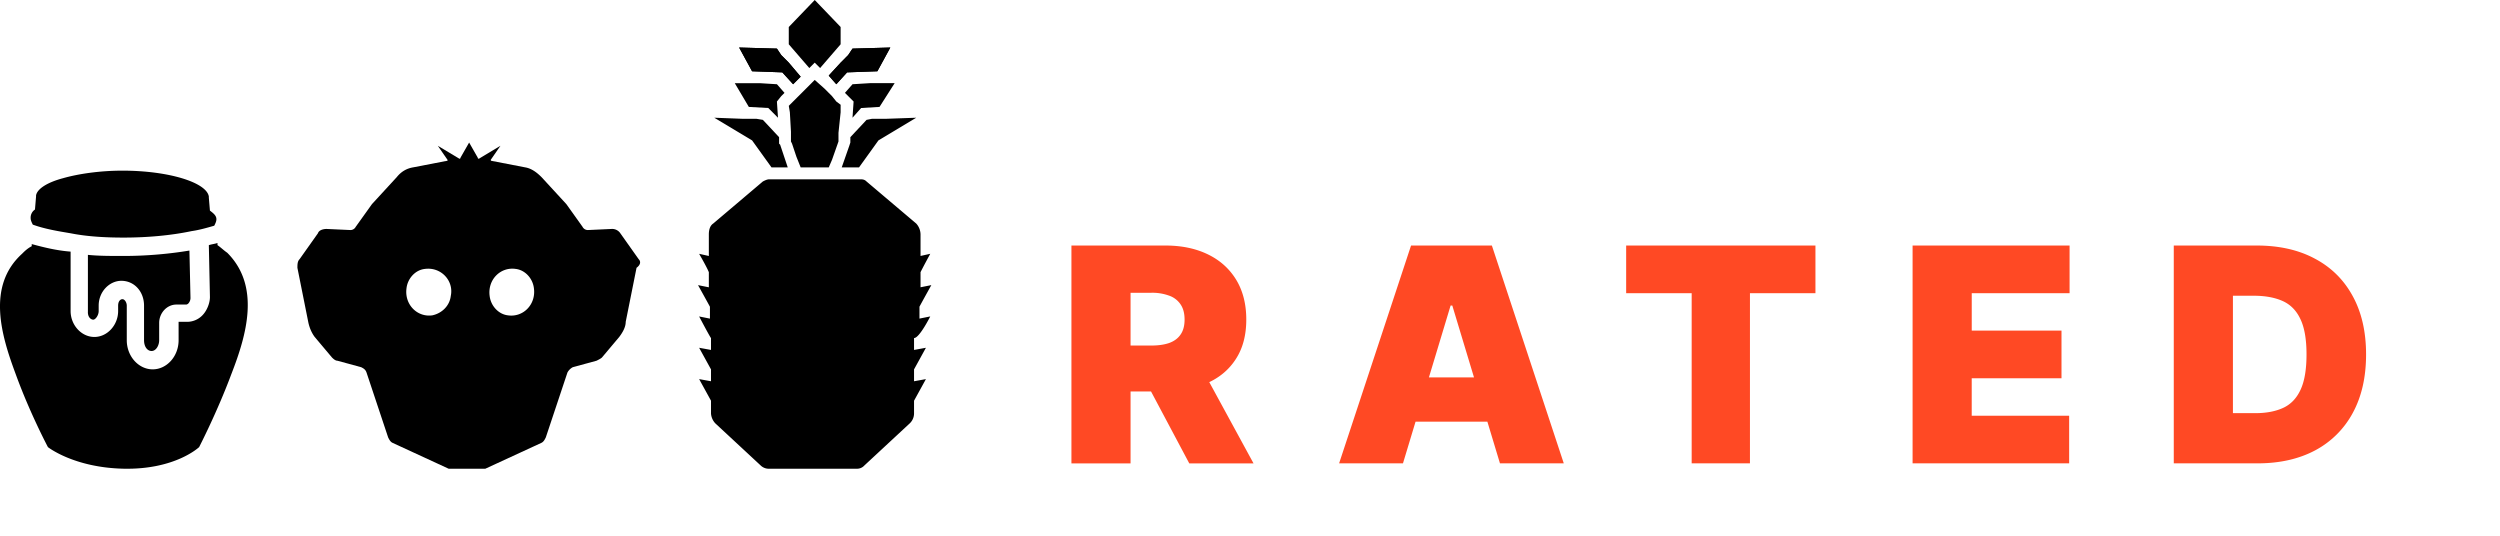 <svg width="112" height="24" viewBox="0 0 112 24" fill="none" xmlns="http://www.w3.org/2000/svg">
    <g clip-path="url(#47gbh7ykla)">
        <path d="M48 20.758V11h4.212c.724 0 1.358.132 1.901.396.543.263.966.643 1.268 1.138.301.496.452 1.09.452 1.782 0 .7-.155 1.288-.467 1.768-.308.48-.741.842-1.3 1.086-.556.245-1.206.367-1.95.367h-2.515V15.48h1.982c.311 0 .577-.038.796-.114.222-.08.392-.205.51-.377.12-.171.18-.395.18-.672 0-.28-.06-.506-.18-.681a1.011 1.011 0 0 0-.51-.39 2.186 2.186 0 0 0-.796-.13h-.934v7.643H48zm5.718-4.479 2.44 4.48h-2.879l-2.382-4.48h2.82zM62.852 20.758h-2.86L63.215 11h3.621l3.221 9.758h-2.859l-2.135-7.07h-.076l-2.134 7.07zm-.534-3.85h5.375v1.982h-5.375v-1.982zM72.852 13.135V11h8.48v2.135h-2.934v7.623h-2.611v-7.623h-2.935zM85.684 20.758V11h7.033v2.135h-4.383v1.677h4.021v2.134h-4.022v1.678h4.365v2.134h-7.014zM101.14 20.758h-3.755V11h3.717c1.004 0 1.871.195 2.601.586.734.388 1.3.947 1.697 1.677.4.728.6 1.6.6 2.616 0 1.017-.199 1.89-.596 2.62a4.087 4.087 0 0 1-1.686 1.678c-.728.387-1.587.581-2.578.581zm-1.105-2.249h1.01c.482 0 .894-.078 1.234-.233.343-.156.603-.424.781-.805.181-.382.272-.912.272-1.592s-.092-1.21-.277-1.591c-.181-.382-.447-.65-.8-.806-.35-.155-.778-.233-1.287-.233h-.933v5.26z" fill="#FF4924"/>
        <path d="M22.759 14.128c-.436-.049-.774-.436-.823-.871-.096-.726.484-1.306 1.162-1.21.435.049.774.436.822.871.097.726-.484 1.307-1.161 1.21zm-2.564-.871c-.049.435-.387.774-.823.87-.677.098-1.258-.483-1.161-1.209.048-.435.387-.822.822-.87.726-.098 1.307.531 1.162 1.209zm8.418-1.645-.822-1.161a.44.44 0 0 0-.387-.194l-1.065.049a.266.266 0 0 1-.242-.146l-.725-1.016-1.113-1.21c-.194-.193-.436-.386-.726-.435l-1.5-.29c-.048 0-.048-.048-.048-.048l.435-.63-.967.581s-.049 0-.049-.048l-.387-.678-.387.678c0 .048-.048.048-.048.048l-.968-.58.435.629c0 .048 0 .048-.048.048l-1.5.29c-.29.049-.532.194-.726.436l-1.112 1.21-.726 1.015a.266.266 0 0 1-.242.146l-1.064-.049c-.146 0-.34.049-.388.194l-.822 1.16c-.097.098-.097.243-.097.388l.484 2.42c.048.241.145.483.29.676l.774.92c.049.048.146.145.242.145l1.065.29c.097.049.193.097.242.242l.967 2.903c.049.097.097.194.194.242l2.516 1.161h1.645l2.516-1.161c.097-.048.145-.145.193-.242l.968-2.903a.583.583 0 0 1 .242-.242l1.064-.29c.097-.049.194-.097.242-.145l.774-.92c.146-.193.29-.435.29-.677l.485-2.42c.193-.144.193-.29.096-.386zM3.938 13.983v-2.565c.483.049 1.016.049 1.596.049 1.065 0 2.08-.097 2.952-.242l.048 2.129a.37.37 0 0 1-.097.242s-.048.048-.097.048h-.435c-.436 0-.774.387-.774.822v.775c0 .242-.145.484-.339.484-.193 0-.339-.194-.339-.484v-1.549c0-.629-.435-1.112-1.016-1.112-.532 0-1.016.483-1.016 1.112v.242c0 .194-.145.387-.242.387-.096 0-.242-.096-.242-.338z" fill="#000"/>
        <path d="M10.372 16.74c-.629 1.694-1.451 3.29-1.451 3.29s-1.065 1.017-3.387.968c-2.226-.048-3.387-.967-3.387-.967s-.822-1.549-1.451-3.29c-.63-1.694-1.307-3.92.29-5.37.097-.098.242-.243.435-.34v-.096c.533.145 1.113.29 1.742.338v2.661c0 .63.484 1.162 1.065 1.162.58 0 1.064-.533 1.064-1.162v-.241c0-.194.097-.29.194-.29.096 0 .193.144.193.29v1.548c0 .726.532 1.306 1.161 1.306.63 0 1.161-.58 1.161-1.306V14.418h.388a.955.955 0 0 0 .677-.29c.193-.194.339-.532.339-.823l-.049-2.322c.145-.048.242-.048.387-.097v.097c.145.097.29.242.436.339 1.5 1.5.87 3.677.193 5.419zM9.695 9.822c0 .097-.048.193-.097.29-.338.097-.677.194-1.016.242-.92.194-1.984.29-3.048.29-.823 0-1.645-.048-2.37-.193-.581-.097-1.162-.194-1.694-.387-.049-.097-.097-.194-.097-.29a.44.44 0 0 1 .194-.388l.048-.58v-.049c.048-.29.484-.58 1.21-.774.677-.193 1.645-.338 2.66-.338 2.081 0 3.775.532 3.871 1.16v.05l.049.58c.193.145.29.242.29.387zM41.676 14.176l-.484.097v-.532c.048-.097.532-.968.532-.968l-.484.097v-.677c.145-.29.436-.823.436-.823l-.436.097v-.968a.74.74 0 0 0-.193-.484L38.82 8.13c-.096-.097-.193-.097-.29-.097h-4.064c-.097 0-.194.048-.29.097l-2.226 1.886c-.145.097-.194.29-.194.484v.968l-.435-.097s.338.58.435.823v.677l-.484-.097s.484.871.533.968v.532l-.484-.097s.484.92.532.968v.532l-.532-.097.532.968v.532l-.532-.096.532.967v.58a.72.72 0 0 0 .194.436l2.032 1.887a.522.522 0 0 0 .338.145h3.968a.44.44 0 0 0 .338-.145l2.033-1.887a.613.613 0 0 0 .193-.435v-.58l.532-.968-.532.096v-.532l.532-.968-.532.097v-.532c.242 0 .726-.968.726-.968zM37.66 1.21v.774l-.919 1.064-.242-.242-.242.242-.92-1.064V1.21L36.5 0l1.161 1.21zM33.693 3.193l-.58-1.064 1.693.048.193.29.339.34.532.628-.338.339-.484-.532-1.355-.049z" fill="#000"/>
        <path d="m35.87 3.435-.338.339-.484-.532-1.355-.049-.58-1.064 1.693.048.193.29.339.34.532.628zM37.467 3.774l-.34-.387.533-.58.339-.34.193-.29 1.694-.048-.58 1.064-1.356.049-.483.532z" fill="#000"/>
        <path d="m39.886 2.129-.58 1.064-1.356.049-.483.532-.34-.387.533-.58.339-.34.193-.29 1.694-.048zM35 4.306l-.194.242.048.726-.435-.436-.871-.048-.63-1.064H34.033l.774.048.339.387-.146.145zM40.08 3.726l-.678 1.064-.823.048-.387.436.049-.726-.242-.242-.146-.145.34-.387.773-.048h1.113zM35.29 7.5h-.726l-.87-1.21L32 5.274l1.258.048h.629l.29.048.726.775v.29l.048.048.34 1.016zM41.047 5.274 39.354 6.29l-.87 1.21h-.775l.339-.968.048-.146v-.241l.726-.775.242-.048h.629l1.354-.048zM37.66 4.742v.29l-.096.92v.386l-.29.823-.146.338H35.87l-.193-.483-.194-.581-.048-.097V5.903l-.049-.871-.048-.29.048-.049.145-.145.194-.194.194-.193.145-.145.29-.29.048-.049.097-.097.435.387.194.194.145.145.194.242.193.145v.049z" fill="#000"/>
    </g>
    <defs>
        <clipPath id="47gbh7ykla">
            <path fill="#fff" d="M0 0h112v24H0z"/>
        </clipPath>
    </defs>
</svg>
